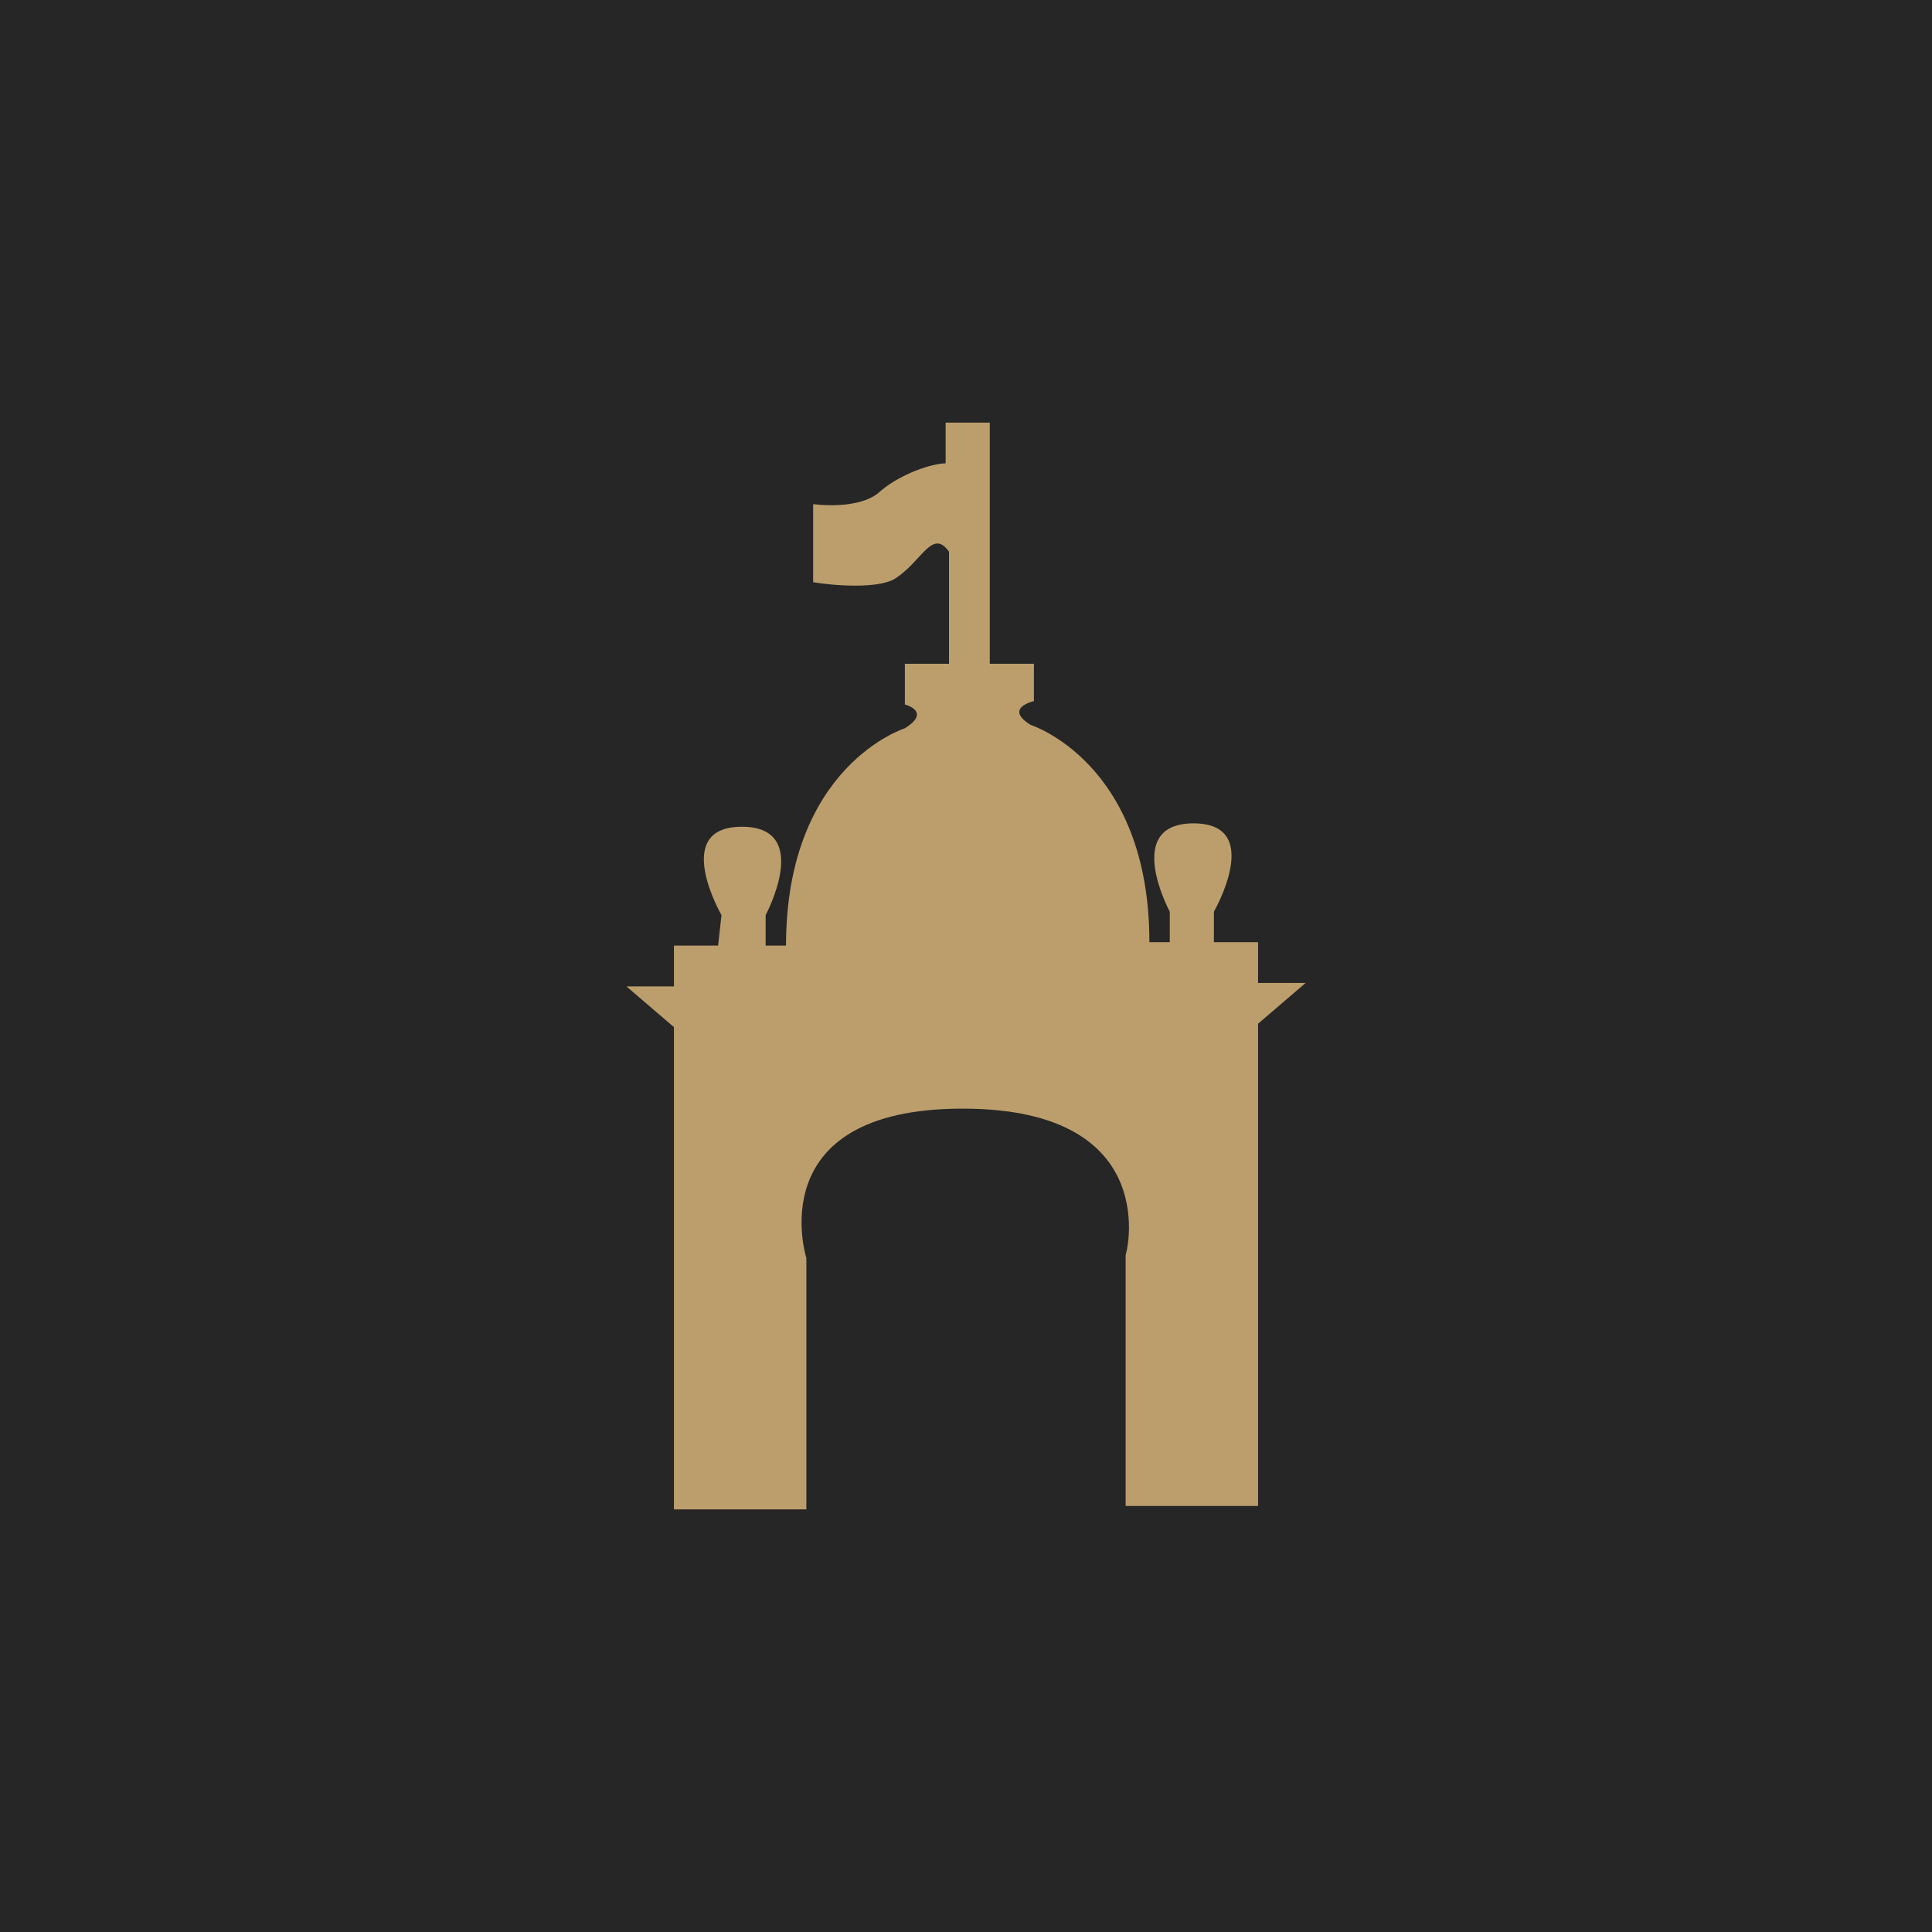 <?xml version="1.0" encoding="UTF-8"?>
<svg xmlns="http://www.w3.org/2000/svg" width="64" height="64" viewBox="0 0 64 64" fill="none">
  <rect width="64" height="64" fill="#262626"></rect>
  <g clip-path="url(#clip0_4596_4961)">
    <path d="M31.887 36.725C25.137 36.725 26.712 41.675 26.712 41.675V50H22.325V34.025L20.75 32.675H22.325V31.325H23.788L23.9 30.313C23.9 30.313 22.212 27.387 24.575 27.387C26.938 27.387 25.363 30.312 25.363 30.312V31.325H26.038C26.038 25.363 29.975 24.125 29.975 24.125C30.875 23.562 29.975 23.338 29.975 23.338V21.988H31.437V18.275C30.875 17.487 30.537 18.612 29.637 19.175C29.075 19.512 27.612 19.4 26.937 19.287V16.7C26.937 16.7 28.513 16.925 29.187 16.25C29.863 15.687 30.875 15.35 31.325 15.35V14H32.788V21.988H34.25V23.225C34.25 23.225 33.238 23.45 34.137 24.012C34.137 24.012 38.075 25.25 38.075 31.212H38.75V30.2C38.75 30.2 37.175 27.275 39.538 27.275C41.9 27.275 40.212 30.2 40.212 30.2V31.212H41.675V32.562H43.25L41.675 33.912V49.888H37.288V41.562C37.288 41.675 38.638 36.725 31.888 36.725H31.887Z" fill="#BC9E6C"></path>
  </g>
  <defs>
    <clipPath id="clip0_4596_4961">
      <rect width="36" height="36" fill="white" transform="translate(14 14)"></rect>
    </clipPath>
  </defs>
</svg>

